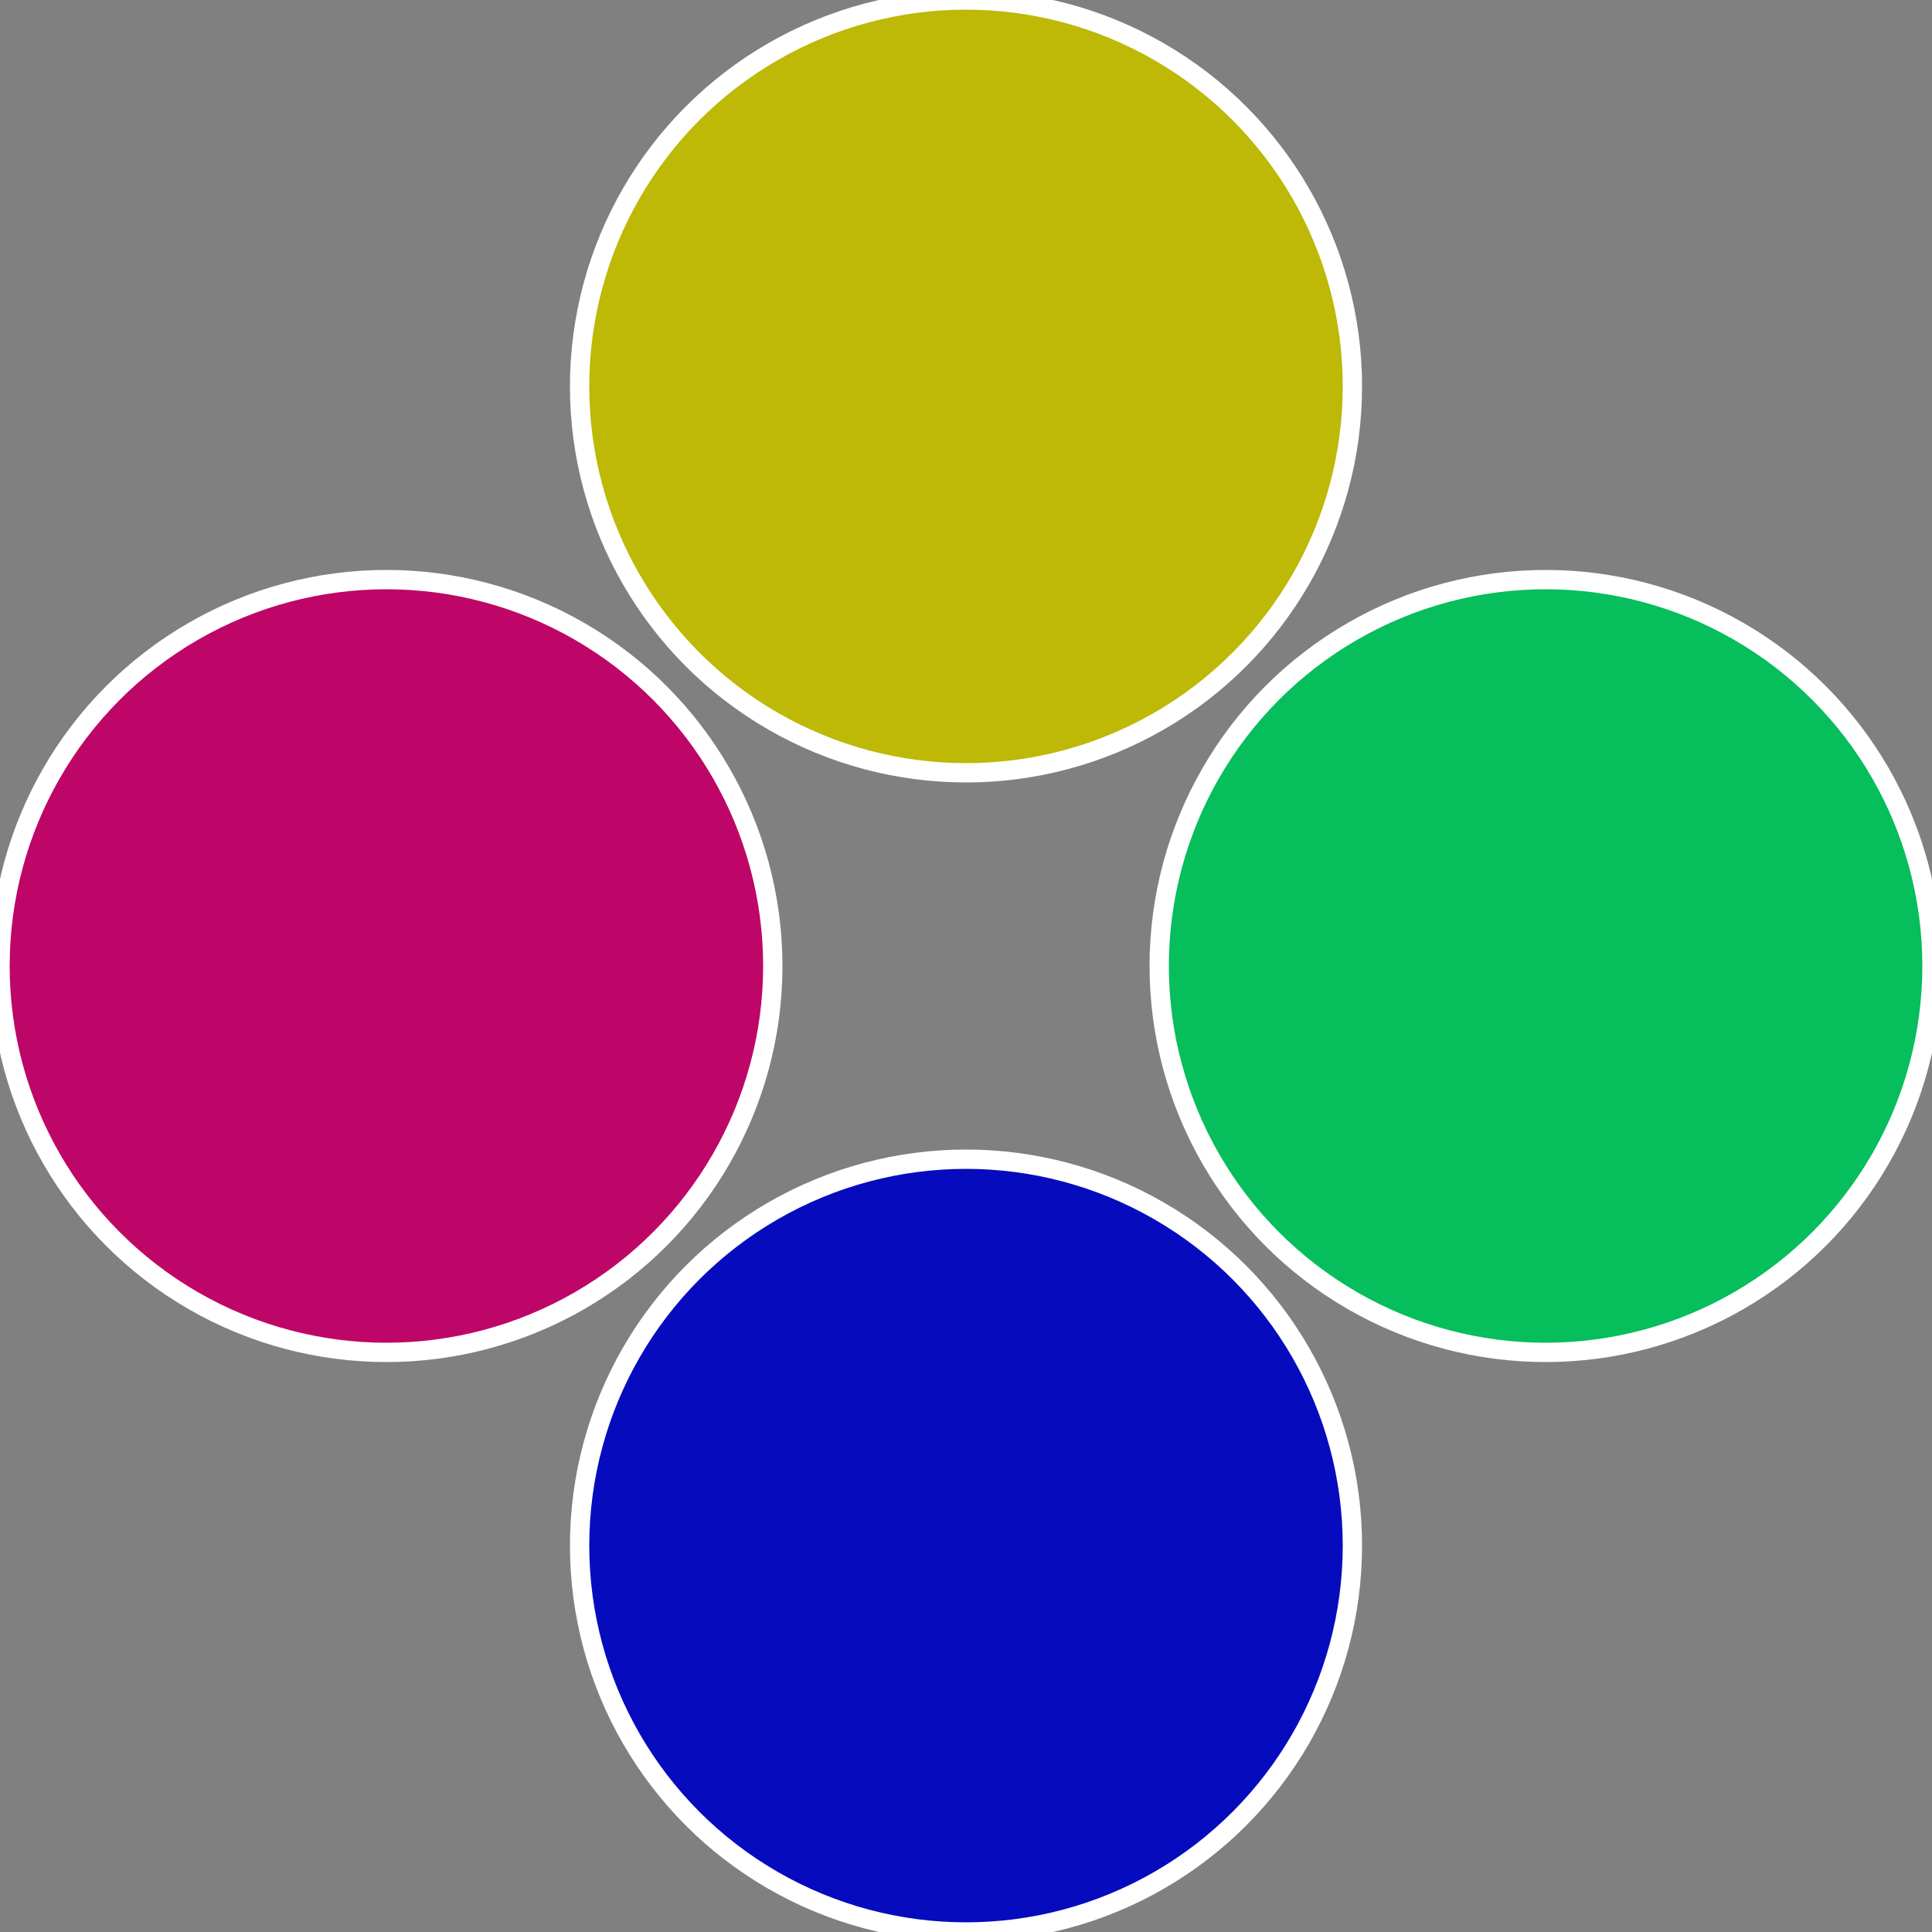 <?xml version="1.0" standalone="no"?>
<svg width="500" height="500" viewBox="-1 -1 2 2" xmlns="http://www.w3.org/2000/svg">
 
                <rect x="-1" y="-1" width="2" height="2" fill="#808080" stroke="none"/>
 
                <circle cx="0.6" cy="0" r="0.4" fill="#06be5c" stroke="#fff" stroke-width="1%" />
             
                <circle cx="3.6739403974421E-17" cy="0.6" r="0.4" fill="#060cbe" stroke="#fff" stroke-width="1%" />
             
                <circle cx="-0.6" cy="7.3478807948841E-17" r="0.4" fill="#be0668" stroke="#fff" stroke-width="1%" />
             
                <circle cx="-1.1021821192326E-16" cy="-0.6" r="0.4" fill="#beb806" stroke="#fff" stroke-width="1%" />
            </svg>
